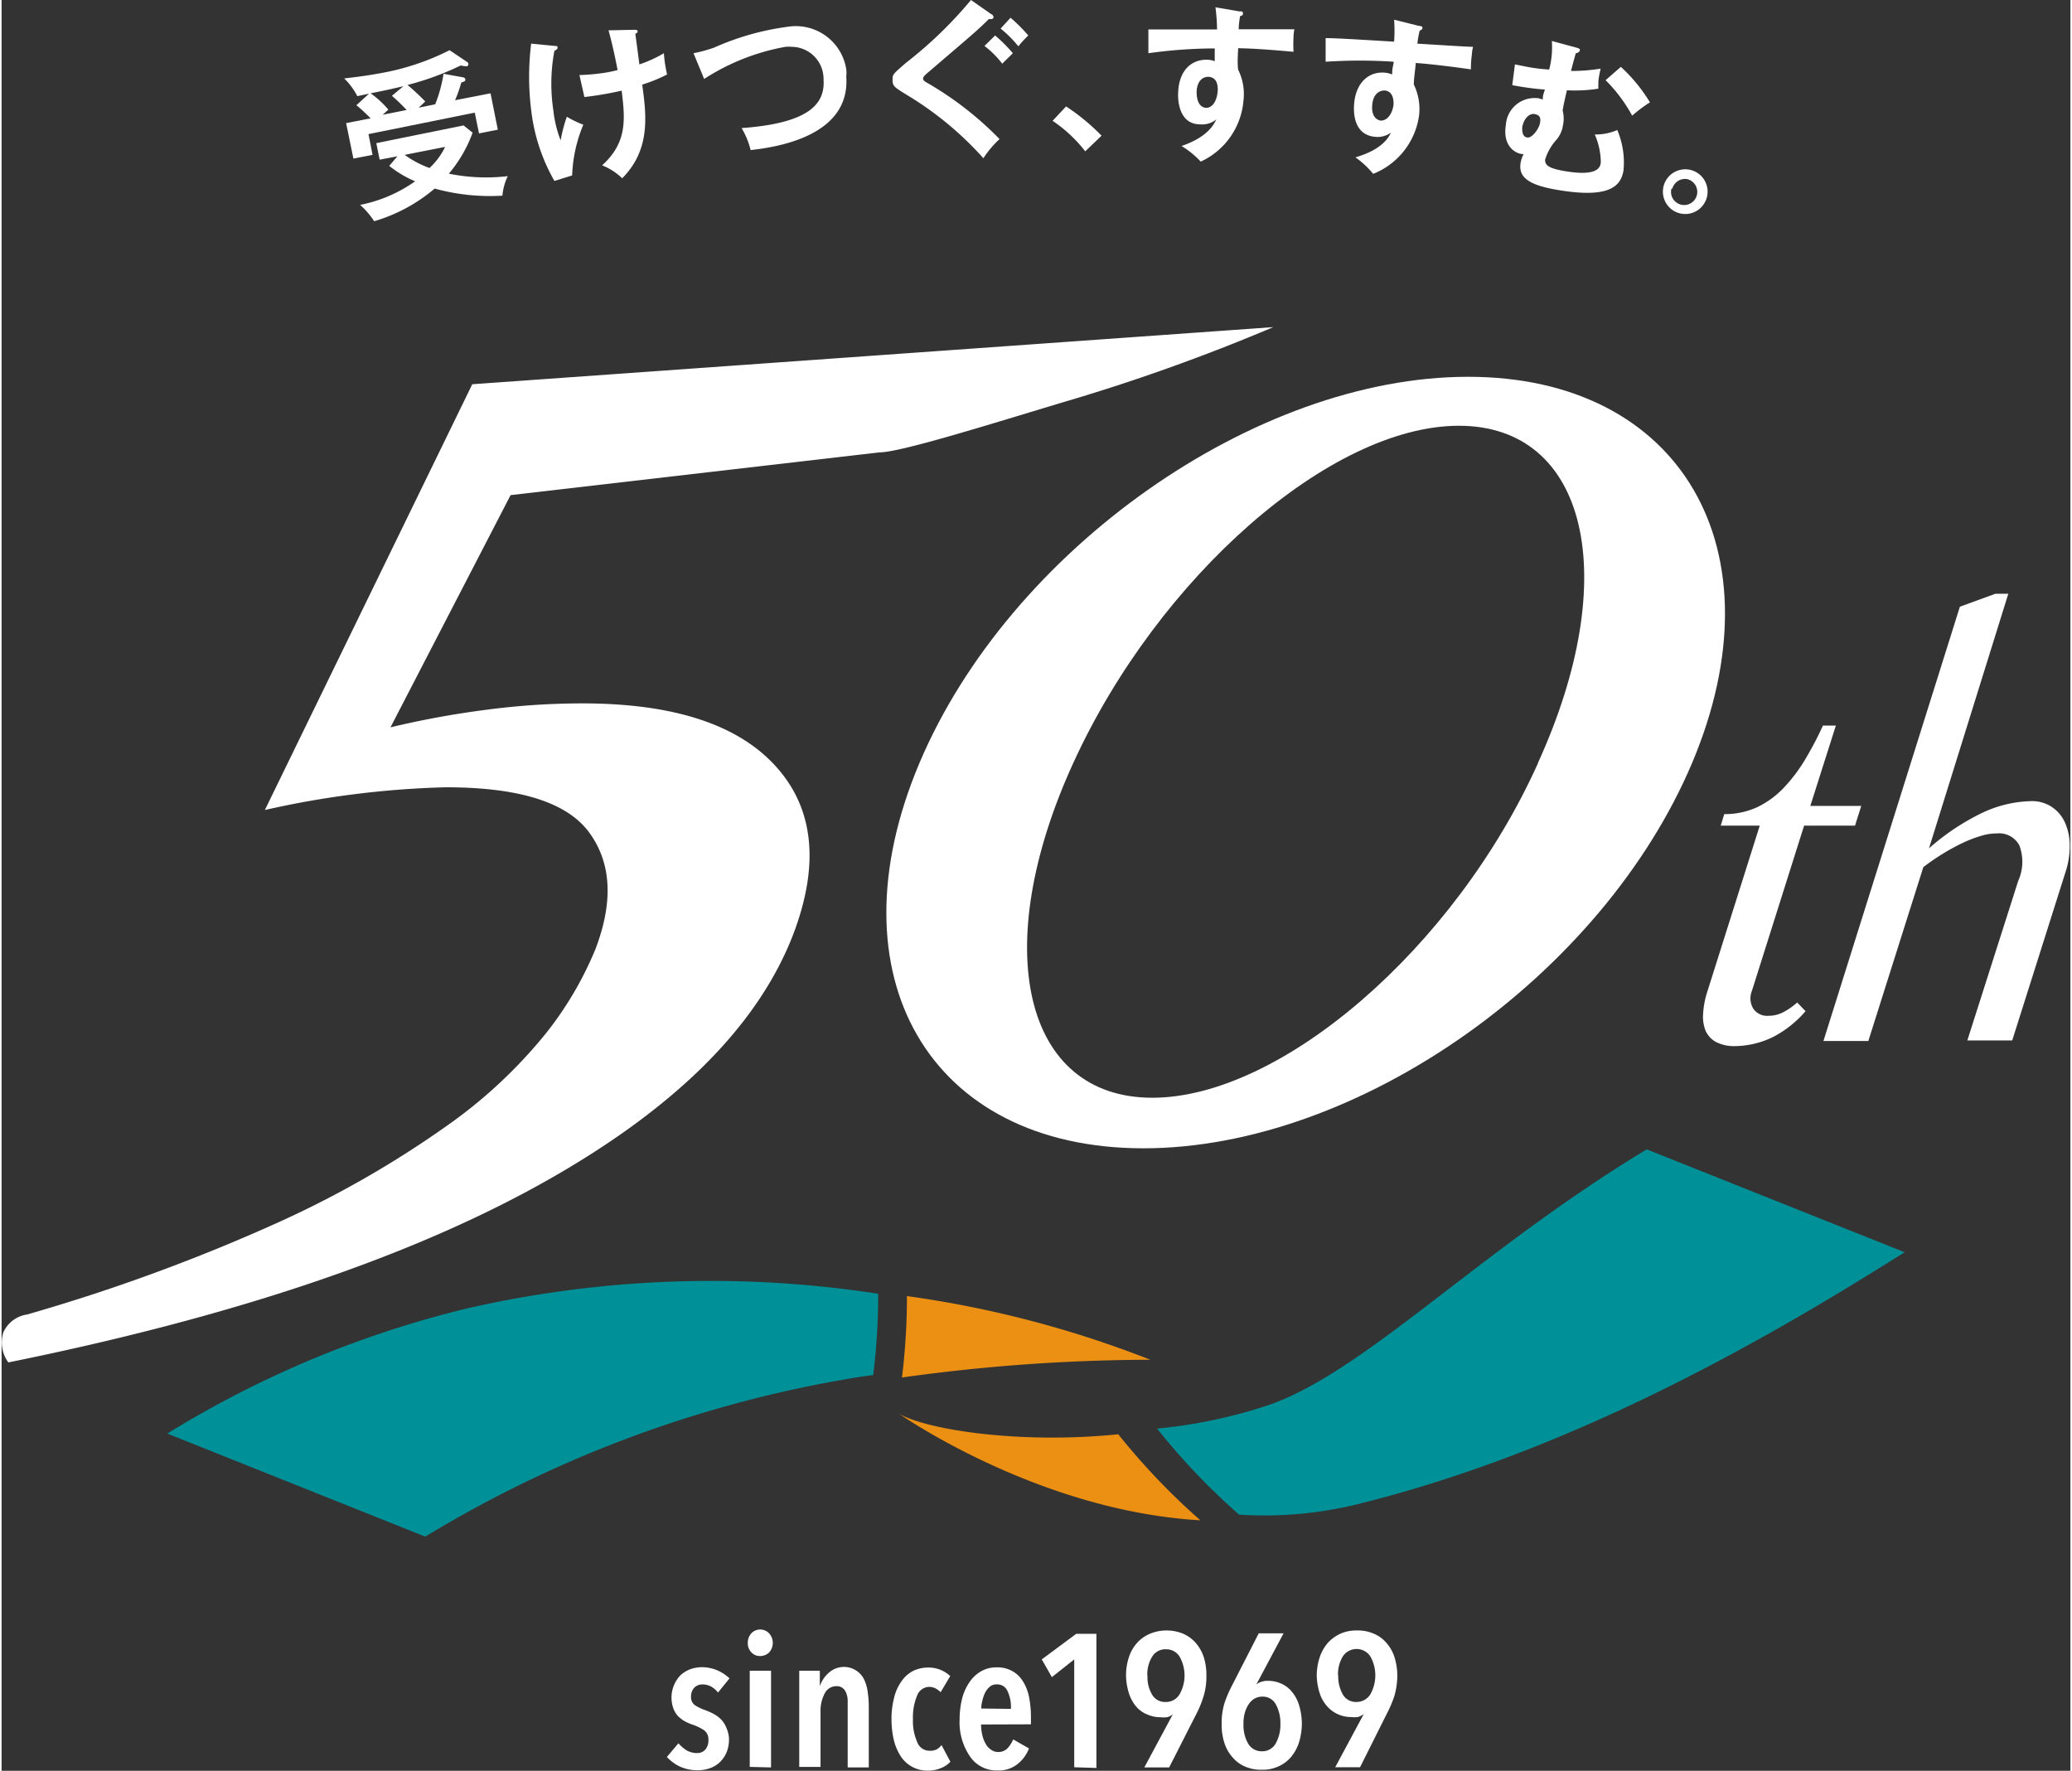 <svg id="レイヤー_1" data-name="レイヤー 1" xmlns="http://www.w3.org/2000/svg" viewBox="0 0 116.61 99.82" width="117" height="100"><rect x="0" y="0" width="116.61" height="99.82" fill="#333333" stroke="none"/><defs><style>.cls-1{fill:#fff;}.cls-2{fill:#ec9014;}.cls-3{fill:#009098;}</style></defs><title>アートボード 1</title><g id="logo-50th"><g id="グループ化_354" data-name="グループ化 354"><g id="グループ化_351" data-name="グループ化 351"><path id="パス_527" data-name="パス 527" class="cls-1" d="M59.61,22.74c-4.46,1.35-9,2.76-10.13,2.76L28.69,27.91,21.92,41a51.28,51.28,0,0,1,5.48-1,41.36,41.36,0,0,1,5.33-.35q7.7,0,10.91,3.55t1,9.42q-3,7.86-14.25,14.12T.38,76.8A1.91,1.91,0,0,1,.1,75.1a1.74,1.74,0,0,1,1.33-1,104.22,104.22,0,0,0,14.09-5.16A57.19,57.19,0,0,0,25,63.53a27.56,27.56,0,0,0,5.65-5.24,19.66,19.66,0,0,0,2.82-4.78q1.53-4-.34-6.57T25,44.38a51.93,51.93,0,0,0-10.16,1.28l11.69-24,45.15-3.22A109.67,109.67,0,0,1,59.61,22.74Z"/></g><g id="グループ化_352" data-name="グループ化 352"><path id="パス_528" data-name="パス 528" class="cls-1" d="M95.29,43C90.22,55,76.44,64.73,64.36,64.73S46.66,55,51.74,43,70.65,21.24,82.66,21.24,100.35,31,95.29,43ZM86.6,43c4.8-10.52,2.77-19-4.46-19S65.21,32.51,60.41,43s-2.78,18.88,4.45,18.88S81.9,53.47,86.61,43Z"/></g><g id="グループ化_353" data-name="グループ化 353"><path id="パス_529" data-name="パス 529" class="cls-1" d="M101.68,57a6.15,6.15,0,0,1-1.8,1.44,5,5,0,0,1-2.24.53,2.2,2.2,0,0,1-1-.23,1.34,1.34,0,0,1-.59-.63,2.14,2.14,0,0,1-.14-1,4.94,4.94,0,0,1,.25-1.26l2.94-9.31h-2.2l.2-.65a4.32,4.32,0,0,0,1.88-.4,5.16,5.16,0,0,0,1.48-1.09,9.21,9.21,0,0,0,1.2-1.59c.36-.61.7-1.24,1-1.91h.73l-1.44,4.53h2.87l-.35,1.11h-2.87l-2.94,9.31a1.12,1.12,0,0,0,.07,1,.94.94,0,0,0,.86.41,1.78,1.78,0,0,0,.85-.21,3.8,3.8,0,0,0,.77-.54Z"/><path id="パス_530" data-name="パス 530" class="cls-1" d="M108.64,47.82a13.17,13.17,0,0,1,3-2,6.78,6.78,0,0,1,2.76-.66,2,2,0,0,1,1.15.32,2.06,2.06,0,0,1,.74.86,3.09,3.09,0,0,1,.28,1.27,4.62,4.62,0,0,1-.24,1.56l-3,9.48h-2.53l2.87-9a2.61,2.61,0,0,0,.06-2,1.29,1.29,0,0,0-1.26-.67,3,3,0,0,0-.9.14,7,7,0,0,0-1,.38,11.88,11.88,0,0,0-1.11.6,12.74,12.74,0,0,0-1.14.78l-3.1,9.8h-2.53l7.69-24.48,2-.73h.73Z"/></g></g><g id="グループ化_355" data-name="グループ化 355"><path id="パス_531" data-name="パス 531" class="cls-1" d="M40.38,95.41a1.29,1.29,0,0,0-.37-.33,1.06,1.06,0,0,0-.52-.13.64.64,0,0,0-.45.19.72.72,0,0,0-.18.5.56.56,0,0,0,.19.46,2.47,2.47,0,0,0,.61.3,4,4,0,0,1,.47.21,1.83,1.83,0,0,1,.42.31,1.45,1.45,0,0,1,.3.47A1.72,1.72,0,0,1,41,98a1.94,1.94,0,0,1-.14.79,1.67,1.67,0,0,1-.39.56,1.59,1.59,0,0,1-.56.33,2.12,2.12,0,0,1-.66.11,2.43,2.43,0,0,1-1-.2,2.39,2.39,0,0,1-.75-.55l.65-.77a2.11,2.11,0,0,0,.45.39,1.15,1.15,0,0,0,.6.16.6.6,0,0,0,.47-.2.79.79,0,0,0,.17-.54.63.63,0,0,0-.25-.55,2.75,2.75,0,0,0-.67-.32,3,3,0,0,1-.41-.18,1.82,1.82,0,0,1-.38-.29,1.29,1.29,0,0,1-.27-.45,1.82,1.82,0,0,1,.42-1.87,1.79,1.79,0,0,1,.55-.33,2,2,0,0,1,.64-.11,2.23,2.23,0,0,1,.88.18,2.37,2.37,0,0,1,.68.45Z"/><path id="パス_532" data-name="パス 532" class="cls-1" d="M43.47,92.6a.82.82,0,0,1-.2.54.71.71,0,0,1-.5.21.64.64,0,0,1-.51-.21.73.73,0,0,1-.2-.54.78.78,0,0,1,.2-.53.69.69,0,0,1,1,0l0,0A.81.81,0,0,1,43.47,92.6Zm-1.3,7V94.18h1.2v5.45Z"/><path id="パス_533" data-name="パス 533" class="cls-1" d="M46.12,94.18v.87h0a1.74,1.74,0,0,1,.5-.75,1.27,1.27,0,0,1,1.79.07,1.3,1.3,0,0,1,.21.31,2.29,2.29,0,0,1,.2.71,5.66,5.66,0,0,1,.06.82v3.42H47.69V96.21c0-.13,0-.27,0-.41a1.24,1.24,0,0,0-.09-.38.6.6,0,0,0-.2-.27.55.55,0,0,0-.35-.1.73.73,0,0,0-.65.4,2.06,2.06,0,0,0-.24,1v3.15h-1.2V94.18Z"/><path id="パス_534" data-name="パス 534" class="cls-1" d="M52.94,99.67a1.83,1.83,0,0,1-.73.14A1.78,1.78,0,0,1,50.68,99a3,3,0,0,1-.39-.92,5.2,5.2,0,0,1-.13-1.18,4.63,4.63,0,0,1,.14-1.17,2.61,2.61,0,0,1,.4-.92,1.84,1.84,0,0,1,.64-.6,1.93,1.93,0,0,1,.88-.21,1.78,1.78,0,0,1,1.25.48l-.54.91a1.21,1.21,0,0,0-.28-.21.78.78,0,0,0-.37-.09.74.74,0,0,0-.68.5,3.13,3.13,0,0,0-.23,1.31,2.89,2.89,0,0,0,.24,1.3.73.73,0,0,0,.71.49.76.76,0,0,0,.39-.08.88.88,0,0,0,.27-.24l.5.94A1.45,1.45,0,0,1,52.94,99.67Z"/><path id="パス_535" data-name="パス 535" class="cls-1" d="M55.21,97.21a2.46,2.46,0,0,0,.07.6,1.72,1.72,0,0,0,.19.49.86.86,0,0,0,.3.33.67.67,0,0,0,.41.13.71.71,0,0,0,.53-.22,1.77,1.77,0,0,0,.31-.49l.89.51a2.08,2.08,0,0,1-.67.9,1.69,1.69,0,0,1-1.1.34,1.8,1.8,0,0,1-1.53-.75A3.42,3.42,0,0,1,54,96.9a4.79,4.79,0,0,1,.15-1.19,2.87,2.87,0,0,1,.43-.92,1.93,1.93,0,0,1,.65-.59,1.7,1.7,0,0,1,.85-.21,1.72,1.72,0,0,1,.89.21,1.59,1.59,0,0,1,.6.58,2.59,2.59,0,0,1,.34.87,5.76,5.76,0,0,1,.11,1.09v.46Zm1.68-.88a2.07,2.07,0,0,0-.19-1,.62.62,0,0,0-.6-.38.57.57,0,0,0-.4.13,1.14,1.14,0,0,0-.27.35,2,2,0,0,0-.15.45,1.59,1.59,0,0,0-.06.43Z"/><path id="パス_536" data-name="パス 536" class="cls-1" d="M60.46,99.62V93.54l-1.26,1-.57-1,1.94-1.44h1.14v7.56Z"/><path id="パス_537" data-name="パス 537" class="cls-1" d="M63.38,94.46a3.24,3.24,0,0,1,.17-1.07,2.23,2.23,0,0,1,.47-.8,2,2,0,0,1,.72-.5,2.38,2.38,0,0,1,.91-.18,2.46,2.46,0,0,1,.92.17,2,2,0,0,1,.71.5,2.31,2.31,0,0,1,.47.8,3.27,3.27,0,0,1,.16,1.07,3.85,3.85,0,0,1-.16,1.17,6.08,6.08,0,0,1-.44,1.06l-1.5,2.95h-1.4l1.61-3h0a.8.8,0,0,1-.33.17,1.58,1.58,0,0,1-.38,0,1.79,1.79,0,0,1-.72-.15,1.58,1.58,0,0,1-.62-.43,2.13,2.13,0,0,1-.42-.75A3.45,3.45,0,0,1,63.38,94.46Zm1.21,0a1.93,1.93,0,0,0,.26,1.07.84.84,0,0,0,.77.41.88.88,0,0,0,.77-.42,2.15,2.15,0,0,0,0-2.15.88.88,0,0,0-.77-.4.87.87,0,0,0-.77.42,1.9,1.9,0,0,0-.27,1.07Z"/><path id="パス_538" data-name="パス 538" class="cls-1" d="M73.29,97.16a3.65,3.65,0,0,1-.17,1.09,2.52,2.52,0,0,1-.47.83,2.05,2.05,0,0,1-.72.51,2.12,2.12,0,0,1-.9.17,2.21,2.21,0,0,1-.92-.17,1.9,1.9,0,0,1-.71-.51,2.27,2.27,0,0,1-.47-.81,3.29,3.29,0,0,1-.16-1.08A3.82,3.82,0,0,1,68.93,96a6.81,6.81,0,0,1,.43-1l1.5-2.93h1.4l-1.54,2.89h0a.73.73,0,0,1,.3-.16,1,1,0,0,1,.36-.05,1.73,1.73,0,0,1,.71.14,1.6,1.6,0,0,1,.61.44,2.13,2.13,0,0,1,.42.75A3.64,3.64,0,0,1,73.29,97.16Zm-1.21,0a2.17,2.17,0,0,0-.26-1.09.83.83,0,0,0-.77-.43.88.88,0,0,0-.44.12,1,1,0,0,0-.33.33,1.71,1.71,0,0,0-.21.48,2.12,2.12,0,0,0-.07.61,2.09,2.09,0,0,0,.27,1.12.88.88,0,0,0,.77.42.86.86,0,0,0,.77-.43,2.15,2.15,0,0,0,.27-1.13Z"/><path id="パス_539" data-name="パス 539" class="cls-1" d="M74.13,94.46a3.31,3.31,0,0,1,.18-1.08,2.41,2.41,0,0,1,.47-.8,2.23,2.23,0,0,1,.71-.5,2.2,2.2,0,0,1,.91-.17,2.24,2.24,0,0,1,.92.17,1.87,1.87,0,0,1,.71.5,2.23,2.23,0,0,1,.47.8,3.52,3.52,0,0,1,.17,1.07,4.19,4.19,0,0,1-.17,1.17,6.81,6.81,0,0,1-.43,1l-1.5,3h-1.4l1.61-3h0a1,1,0,0,1-.33.17,1.74,1.74,0,0,1-.39,0,1.79,1.79,0,0,1-.72-.15,1.76,1.76,0,0,1-.61-.44,2,2,0,0,1-.43-.74A3.45,3.45,0,0,1,74.13,94.46Zm1.21,0a2.06,2.06,0,0,0,.26,1.06.85.85,0,0,0,.77.42.91.91,0,0,0,.78-.43,2.18,2.18,0,0,0,0-2.14.93.93,0,0,0-1.55,0,1.93,1.93,0,0,0-.27,1.08Z"/></g><g id="グループ化_356" data-name="グループ化 356"><path id="パス_540" data-name="パス 540" class="cls-2" d="M64.75,76.65a102.13,102.13,0,0,0-14,1,37.08,37.08,0,0,0,.28-4.59A59.85,59.85,0,0,1,64.75,76.65Z"/><path id="パス_541" data-name="パス 541" class="cls-3" d="M23.88,86.62,9.34,80.81a58.37,58.37,0,0,1,16.92-7.06,61.77,61.77,0,0,1,23.15-.82,36.92,36.92,0,0,1-.28,4.58l-.65.09A67.74,67.74,0,0,0,23.88,86.62Z"/><path id="パス_542" data-name="パス 542" class="cls-2" d="M50.58,79.69c1.55.9,6.79,1.73,12.36,1.16a38.6,38.6,0,0,0,4.63,4.85C59.23,85.22,52,80.66,50.58,79.69Z"/><path id="パス_543" data-name="パス 543" class="cls-3" d="M71.4,79.21c5.41-1.86,11.84-8.69,21.33-14.42l14.54,5.8-.58.36c-7.85,4.93-18.6,11-30.42,13.88a22,22,0,0,1-6.52.55,37.85,37.85,0,0,1-4.62-4.85A28.45,28.45,0,0,0,71.4,79.21Z"/></g><g id="グループ化_357" data-name="グループ化 357"><path id="パス_544" data-name="パス 544" class="cls-1" d="M24.44,5.88a7.82,7.82,0,0,0,.47-1.72l1.11.2a.15.15,0,0,1,.12.1c0,.1,0,.12-.23.19a7.22,7.22,0,0,1-.35,1l2-.39.41,2.05-1.06.21-.24-1.17L20.68,7.56l.23,1.17-1.08.21-.41-2,1.38-.27A10.34,10.34,0,0,0,20,5.93l.71-.65-.66.14a3.82,3.82,0,0,0-.74-1c.9-.1,1.49-.19,2.08-.3a13.93,13.93,0,0,0,3.86-1.29l1,.67a.15.15,0,0,1,.06.09.13.13,0,0,1-.09.15,2.15,2.15,0,0,1-.34-.05,16,16,0,0,1-3,1.1,12.64,12.64,0,0,1,1,.93l-.37.35ZM22.31,8.81l-1,.19-.19-.93,4.92-1,.51.41a7.63,7.63,0,0,1-1.34,2.31,10.57,10.57,0,0,0,3.32.14,3.15,3.15,0,0,0-.3,1.1,11.74,11.74,0,0,1-3.82-.4A9.29,9.29,0,0,1,21,12.47a4.63,4.63,0,0,0-.79-.92,8.07,8.07,0,0,0,3.1-1.33,6.13,6.13,0,0,1-1.46-.87Zm.34-3.95c-.82.19-.91.21-1.85.4a5.36,5.36,0,0,1,1,.92l-.32.29,1.35-.27A10.58,10.58,0,0,0,22,5.4Zm.07,3.87a5.69,5.69,0,0,0,1.4.74A4,4,0,0,0,25,8.28Z"/><path id="パス_545" data-name="パス 545" class="cls-1" d="M31.19,2.59c.1,0,.14,0,.15.09s-.14.17-.18.18a10,10,0,0,0-.06,3.36,6.62,6.62,0,0,0,.41,1.69,8.68,8.68,0,0,1,.35-1.33,5.68,5.68,0,0,0,.93.45,8.08,8.08,0,0,0-.63,2.86l-1,.31a10.45,10.45,0,0,1-1.31-4,15.1,15.1,0,0,1,0-3.74Zm4.4-.91c.19,0,.25,0,.26.08s-.08.13-.13.14c.08.58.23,1.73.23,1.73A7.07,7.07,0,0,0,37.33,3a7.89,7.89,0,0,0,.18,1.2,8.93,8.93,0,0,1-1.4.57c.23,1.71.49,3.65-1.13,5.28a3.48,3.48,0,0,0-1.13-.73c1.42-1.29,1.3-2.59,1.1-4.21a19.21,19.21,0,0,1-2.1.36l-.28-1.24a10.92,10.92,0,0,0,1.15-.09,7.32,7.32,0,0,0,1-.19c-.13-.7-.32-1.57-.51-2.24Z"/><path id="パス_546" data-name="パス 546" class="cls-1" d="M39,3a7.78,7.78,0,0,0,1.17-.32A15,15,0,0,1,44.3,1.51,2.88,2.88,0,0,1,47.61,3.9a1.84,1.84,0,0,1,0,.41c.25,3.43-4.08,4-5.39,4.15a4.45,4.45,0,0,0-.51-1.24c3.72-.27,4.72-1.31,4.62-2.74a1.81,1.81,0,0,0-1.78-1.84,2.31,2.31,0,0,0-.37,0,12.46,12.46,0,0,0-4.58,1.81Z"/><path id="パス_547" data-name="パス 547" class="cls-1" d="M55.8.81c.05,0,.11.1.11.16a.1.1,0,0,1-.11.1h0a.4.4,0,0,1-.15,0c-.62.62-.9.85-3.32,2.92-.26.22-.39.33-.39.44s.09.16.37.32a18.73,18.73,0,0,1,3.94,3.09,5.55,5.55,0,0,0-.91,1.08,18.66,18.66,0,0,0-4.12-3.45c-.86-.53-1-.59-1-.94s0-.33.77-1A23.37,23.37,0,0,0,54.64,0ZM56,2a8.17,8.17,0,0,1,1,1l-.6.59a5.19,5.19,0,0,0-1-1ZM56.87,1a9.05,9.05,0,0,1,1,1,6.42,6.42,0,0,0-.56.61,6.66,6.66,0,0,0-1-1Z"/><path id="パス_548" data-name="パス 548" class="cls-1" d="M60,6a11.64,11.64,0,0,1,2,1.65l-.92.88a7.91,7.91,0,0,0-1.84-1.72Z"/><path id="パス_549" data-name="パス 549" class="cls-1" d="M69.76.64c.15,0,.21,0,.21.12s-.06.11-.16.15a4.53,4.53,0,0,0-.08.74l3.14,0a2.3,2.3,0,0,0-.05.45,7.48,7.48,0,0,0,0,.82c-1.76-.16-2.7-.2-3.12-.2,0,.16-.06.77,0,1.21A3.08,3.08,0,0,1,70,5.66a4.16,4.16,0,0,1-2.41,3.45,5.08,5.08,0,0,0-1.08-.88C68,7.72,68.34,7,68.47,6.73a1.26,1.26,0,0,1-.91.28c-1.13,0-1.28-1.21-1.24-1.83C66.37,4,67.05,3.32,68,3.37a1.23,1.23,0,0,1,.38.08c0-.39,0-.52,0-.72A27.27,27.27,0,0,0,64.64,3l0-1.34c.31,0,.66,0,3.87,0A10.14,10.14,0,0,0,68.42.41Zm-2.4,4.55c0,.77.37.88.53.89.37,0,.63-.41.66-1,0-.2,0-.73-.54-.75-.31,0-.62.24-.65.81Z"/><path id="パス_550" data-name="パス 550" class="cls-1" d="M79.89,1.46c.15,0,.21.06.2.12s-.06.11-.16.15a5.86,5.86,0,0,0-.13.73c2.72.17,3,.18,3.14.18a2.32,2.32,0,0,0-.07.46,5.51,5.51,0,0,0-.05.81c-1.75-.25-2.69-.33-3.11-.36,0,.16-.1.77-.11,1.21a3.2,3.2,0,0,1,.3,1.73A4.16,4.16,0,0,1,77.31,9.8a5.07,5.07,0,0,0-1-.93c1.51-.44,1.87-1.12,2-1.39a1.31,1.31,0,0,1-.92.23c-1.13-.12-1.21-1.27-1.15-1.89C76.34,4.68,77.05,4,78,4.1a1.26,1.26,0,0,1,.38.1c0-.39.07-.52.09-.72a29,29,0,0,0-3.84,0l0-1.33c.3,0,.66,0,3.86.2a8.55,8.55,0,0,0,0-1.24ZM77.26,5.88c-.08.76.33.9.48.92.37,0,.66-.39.72-.92,0-.19,0-.73-.5-.78-.32,0-.64.21-.7.78Z"/><path id="パス_551" data-name="パス 551" class="cls-1" d="M88.71,2.67c.17.05.27.07.25.17S88.8,3,88.73,3c-.15.54-.15.54-.27,1a10.35,10.35,0,0,0,1.67-.13c-.07.31-.09.45-.11.57S90,4.83,90,5a8.72,8.72,0,0,1-1.77.09c-.13.57-.17.72-.24,1.14A1.8,1.8,0,0,1,88,7.1a1.57,1.57,0,0,1-.38.8A3,3,0,0,0,87,9c0,.27.1.48,1.14.65,1.8.3,2-.2,2-.55a4,4,0,0,0-.34-1.52,3.06,3.06,0,0,0,1.27-.25,4.7,4.7,0,0,1,.35,2.28c-.15.88-.78,1.59-3.69,1.1-1.7-.28-2.24-.74-2.11-1.53a1.58,1.58,0,0,1,.17-.49c-.45,0-1.2-.45-1-1.65a1.62,1.62,0,0,1,1.73-1.51h.08l.27.08c0-.17,0-.21.12-.56a16.27,16.27,0,0,1-1.84-.25l.15-1.17.75.15a9.71,9.71,0,0,0,1.18.14,4.85,4.85,0,0,0,.15-1.61Zm-3,4.52c0,.2,0,.51.28.56s.66-.49.72-.8,0-.46-.3-.52-.63.28-.7.76Zm5.56-3.42a9,9,0,0,1,1.64,2,7.62,7.62,0,0,0-1,.75,8.65,8.65,0,0,0-1.5-2Z"/><path id="パス_552" data-name="パス 552" class="cls-1" d="M96.12,11.12a1.26,1.26,0,1,1-.92-1.54,1.26,1.26,0,0,1,.92,1.54Zm-2-.48a.74.74,0,1,0,.9-.54A.74.74,0,0,0,94.17,10.64Z"/></g></g></svg>